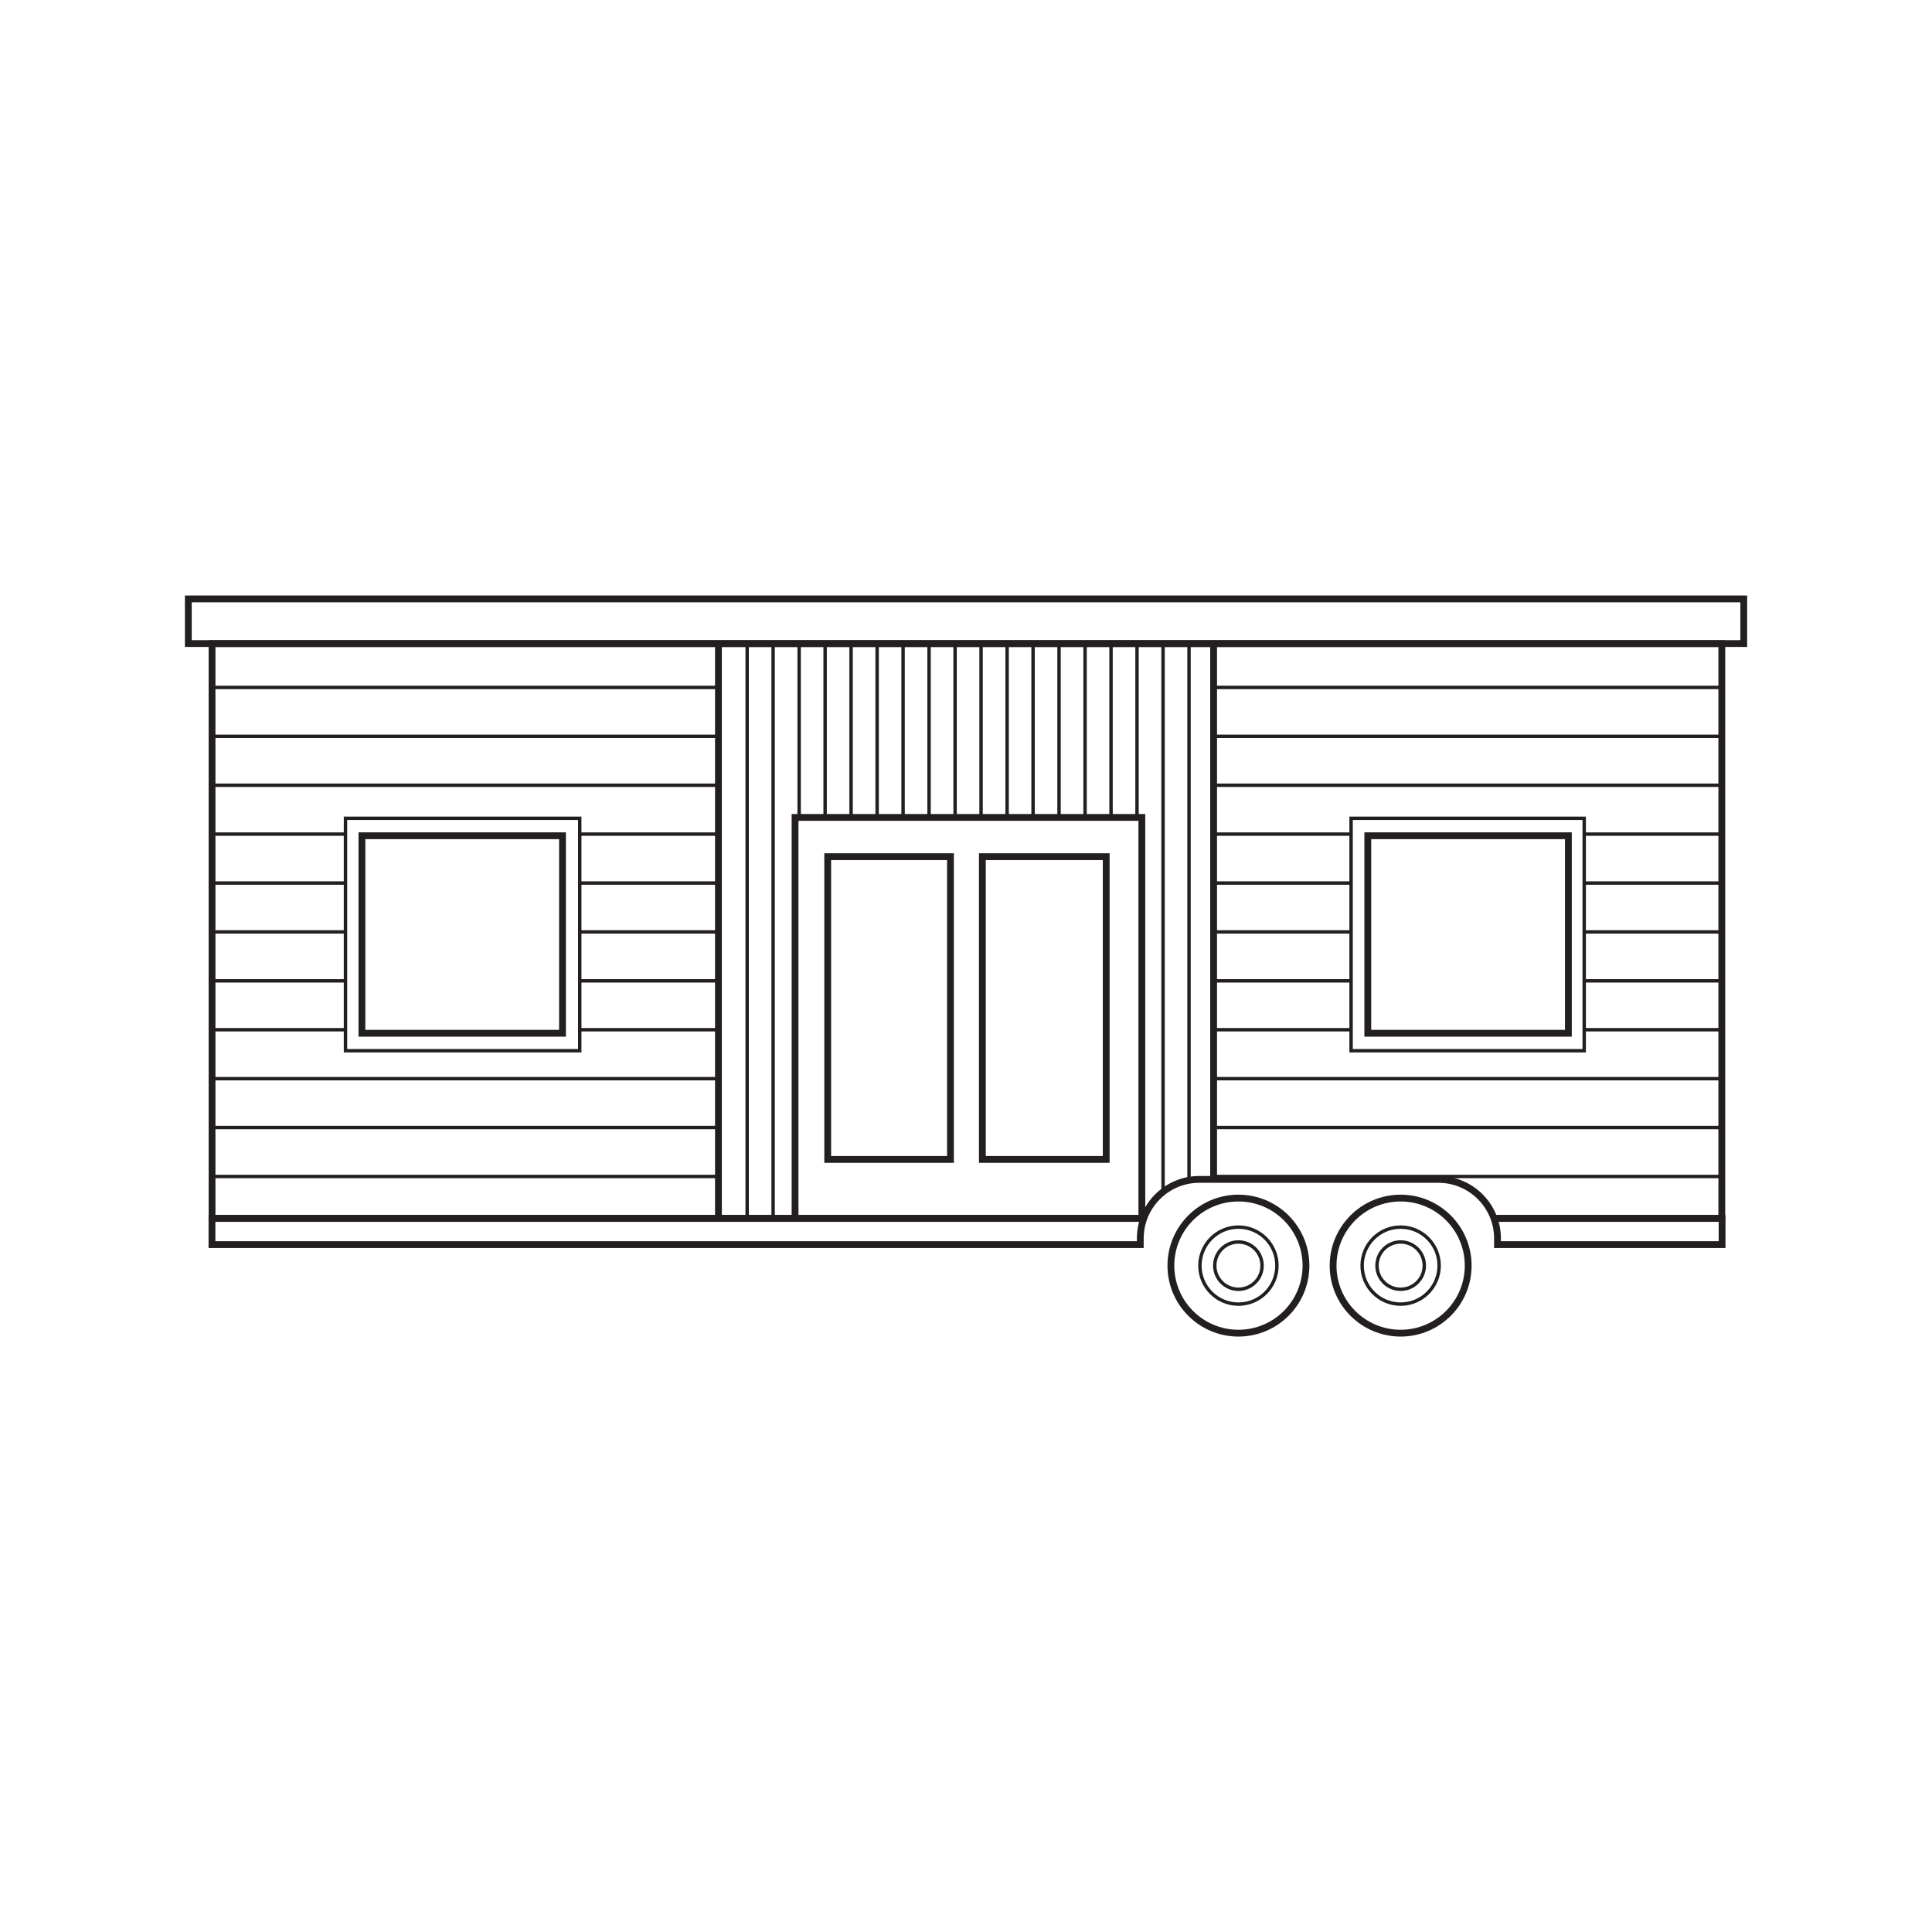 <?xml version="1.0" encoding="UTF-8"?>
<svg id="Layer_1" xmlns="http://www.w3.org/2000/svg" version="1.1" viewBox="0 0 283.46 283.46">
  <!-- Generator: Adobe Illustrator 29.0.0, SVG Export Plug-In . SVG Version: 2.1.0 Build 186)  -->
  <defs>
    <style>
      .st0, .st1 {
        fill: none;
        stroke: #231f20;
        stroke-miterlimit: 10;
      }

      .st1 {
        stroke-width: .5px;
      }
    </style>
  </defs>
  <circle class="st0" cx="205.5" cy="185.69" r="9.91"/>
  <circle class="st1" cx="205.5" cy="185.69" r="5.65"/>
  <circle class="st1" cx="205.5" cy="185.69" r="3.47"/>
  <circle class="st0" cx="181.7" cy="185.69" r="9.91"/>
  <circle class="st1" cx="181.7" cy="185.69" r="5.65"/>
  <circle class="st1" cx="181.7" cy="185.69" r="3.47"/>
  <path class="st0" d="M219.31,178.77h33.35v3.84h-32.95v-.9c0-4.79-3.88-8.67-8.67-8.67h-35.07c-4.79,0-8.67,3.88-8.67,8.67v.9H31.1s0-3.84,0-3.84h136.69"/>
  <polyline class="st0" points="167.68 178.75 31.11 178.75 31.11 94.43 252.62 94.43 252.62 178.75 219.26 178.75"/>
  <rect class="st1" x="50.69" y="120.06" width="34.37" height="34.1"/>
  <rect class="st0" x="53.1" y="122.62" width="29.43" height="28.98"/>
  <g>
    <polyline class="st0" points="116.65 178.34 116.65 119.93 167.53 119.93 167.53 178.34"/>
    <rect class="st0" x="144.13" y="125.69" width="18.17" height="44.42"/>
    <rect class="st0" x="121.44" y="125.69" width="18.01" height="44.42"/>
  </g>
  <line class="st1" x1="105.14" y1="172.61" x2="31.33" y2="172.61"/>
  <line class="st1" x1="252.46" y1="172.61" x2="178.34" y2="172.61"/>
  <line class="st1" x1="105.23" y1="165.43" x2="31.33" y2="165.43"/>
  <line class="st1" x1="252.46" y1="165.43" x2="178.52" y2="165.43"/>
  <line class="st1" x1="252.33" y1="158.26" x2="178.05" y2="158.26"/>
  <line class="st1" x1="105.35" y1="158.26" x2="31.07" y2="158.26"/>
  <line class="st1" x1="252.33" y1="151.08" x2="232.37" y2="151.08"/>
  <line class="st1" x1="252.33" y1="143.91" x2="232.31" y2="143.91"/>
  <line class="st1" x1="252.33" y1="136.73" x2="232.37" y2="136.73"/>
  <line class="st1" x1="252.33" y1="129.56" x2="232.37" y2="129.56"/>
  <line class="st1" x1="252.33" y1="122.38" x2="232.37" y2="122.38"/>
  <line class="st1" x1="198.32" y1="151.08" x2="178.36" y2="151.08"/>
  <line class="st1" x1="198.32" y1="143.91" x2="178.3" y2="143.91"/>
  <line class="st1" x1="198.32" y1="136.73" x2="178.36" y2="136.73"/>
  <line class="st1" x1="198.32" y1="129.56" x2="178.36" y2="129.56"/>
  <line class="st1" x1="198.32" y1="122.38" x2="178.36" y2="122.38"/>
  <line class="st1" x1="105.07" y1="151.08" x2="85.11" y2="151.08"/>
  <line class="st1" x1="105.07" y1="143.91" x2="85.05" y2="143.91"/>
  <line class="st1" x1="105.07" y1="136.73" x2="85.11" y2="136.73"/>
  <line class="st1" x1="105.07" y1="129.56" x2="85.11" y2="129.56"/>
  <line class="st1" x1="105.07" y1="122.38" x2="85.11" y2="122.38"/>
  <line class="st1" x1="50.63" y1="151.08" x2="30.68" y2="151.08"/>
  <line class="st1" x1="50.63" y1="143.91" x2="30.62" y2="143.91"/>
  <line class="st1" x1="50.63" y1="136.73" x2="30.68" y2="136.73"/>
  <line class="st1" x1="50.63" y1="129.56" x2="30.68" y2="129.56"/>
  <line class="st1" x1="50.63" y1="122.38" x2="30.68" y2="122.38"/>
  <line class="st1" x1="105.05" y1="115.21" x2="31.33" y2="115.21"/>
  <line class="st1" x1="252.32" y1="115.21" x2="178.34" y2="115.21"/>
  <line class="st1" x1="105.05" y1="108.03" x2="31.33" y2="108.03"/>
  <line class="st1" x1="252.32" y1="108.03" x2="178.34" y2="108.03"/>
  <line class="st1" x1="105.05" y1="100.86" x2="31.33" y2="100.86"/>
  <line class="st1" x1="252.32" y1="100.86" x2="178.34" y2="100.86"/>
  <rect class="st0" x="27.63" y="87.87" width="228.21" height="6.55"/>
  <line class="st0" x1="105.41" y1="94.42" x2="105.41" y2="178.47"/>
  <line class="st1" x1="109.62" y1="94.42" x2="109.62" y2="178.47"/>
  <line class="st1" x1="113.43" y1="94.42" x2="113.43" y2="178.47"/>
  <line class="st1" x1="166.82" y1="94.42" x2="166.82" y2="119.76"/>
  <line class="st1" x1="163.01" y1="94.42" x2="163.01" y2="119.76"/>
  <line class="st1" x1="159.2" y1="94.42" x2="159.2" y2="119.76"/>
  <line class="st1" x1="155.38" y1="94.42" x2="155.38" y2="119.76"/>
  <line class="st1" x1="151.57" y1="94.42" x2="151.57" y2="119.76"/>
  <line class="st1" x1="147.76" y1="94.42" x2="147.76" y2="119.76"/>
  <line class="st1" x1="143.94" y1="94.42" x2="143.94" y2="119.76"/>
  <line class="st1" x1="140.13" y1="94.42" x2="140.13" y2="119.76"/>
  <line class="st1" x1="136.31" y1="94.42" x2="136.31" y2="119.76"/>
  <line class="st1" x1="132.5" y1="94.42" x2="132.5" y2="119.76"/>
  <line class="st1" x1="128.69" y1="94.42" x2="128.69" y2="119.76"/>
  <line class="st1" x1="124.87" y1="94.42" x2="124.87" y2="119.76"/>
  <line class="st1" x1="121.06" y1="94.42" x2="121.06" y2="119.76"/>
  <line class="st1" x1="117.25" y1="94.42" x2="117.25" y2="119.76"/>
  <line class="st1" x1="170.64" y1="94.42" x2="170.64" y2="174.75"/>
  <line class="st1" x1="174.45" y1="94.42" x2="174.45" y2="173.43"/>
  <line class="st0" x1="178.06" y1="94.42" x2="178.06" y2="173.43"/>
  <rect class="st1" x="198.23" y="120.06" width="34.2" height="34.1"/>
  <rect class="st0" x="200.68" y="122.62" width="29.43" height="28.98"/>
</svg>